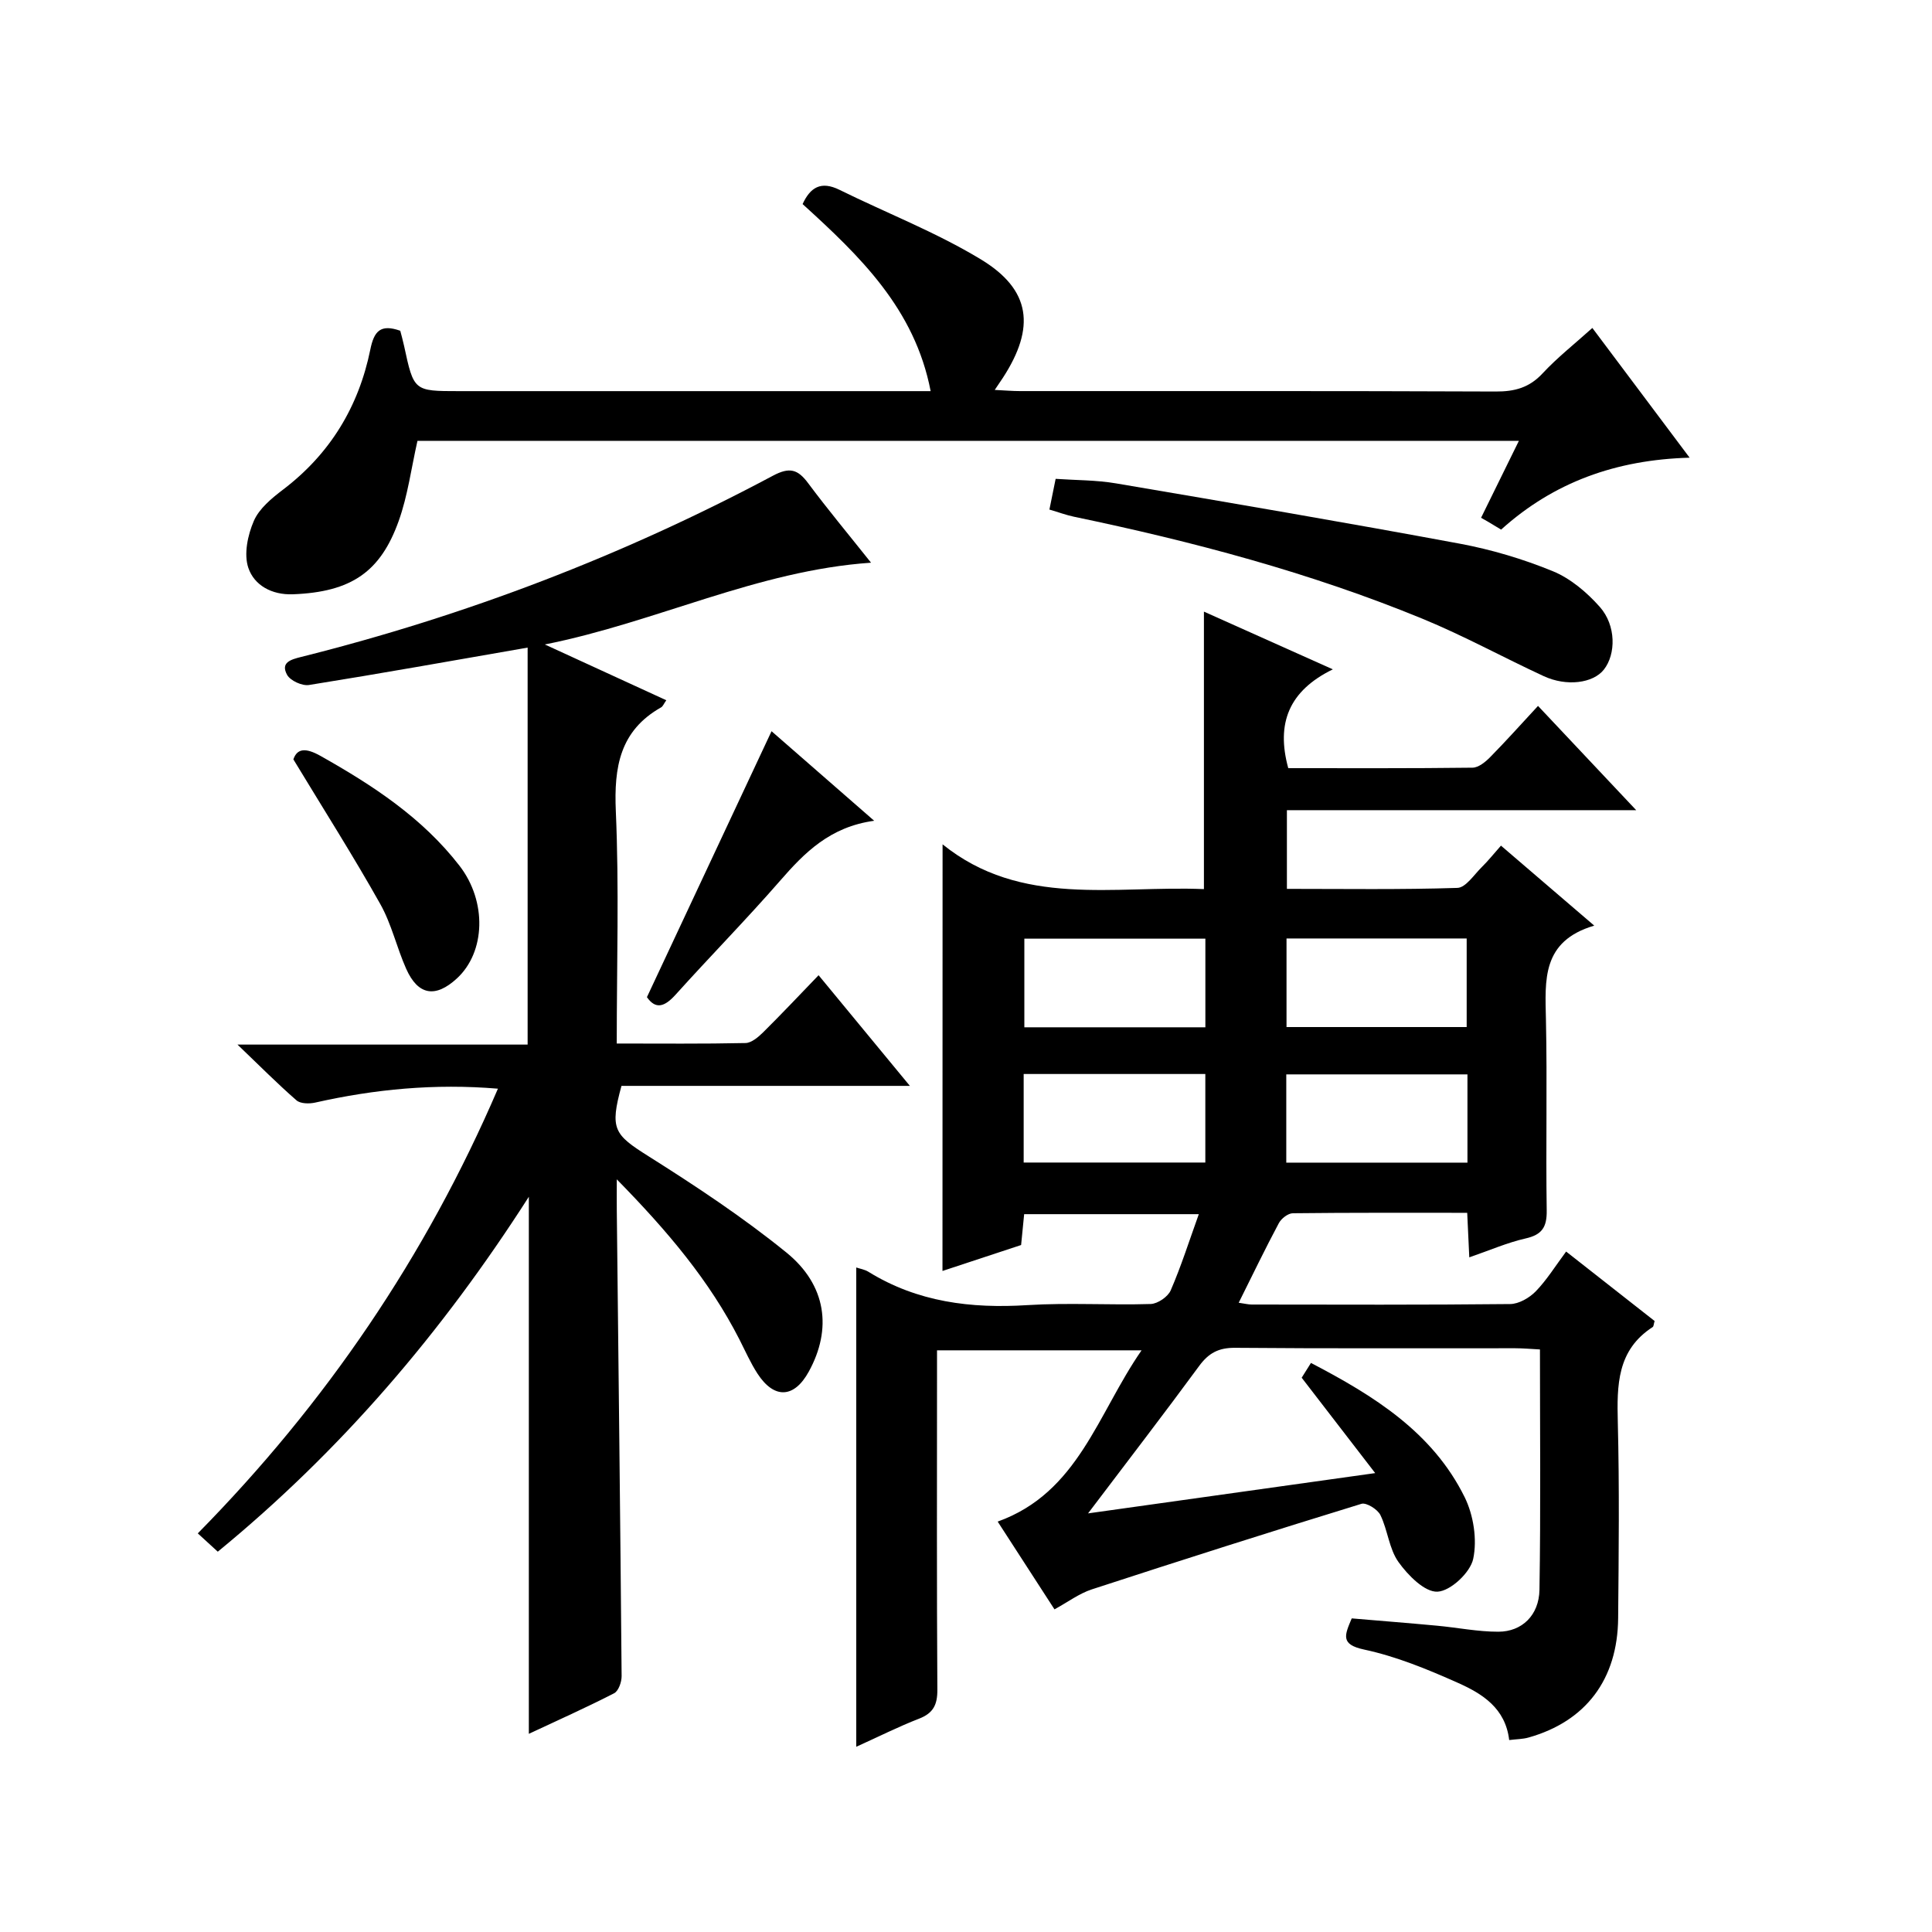 <?xml version="1.0" encoding="utf-8"?>
<svg version="1.1" id="ZDIC" xmlns="http://www.w3.org/2000/svg" xmlns:xlink="http://www.w3.org/1999/xlink" x="0px" y="0px"
	 viewBox="0 0 400 400" style="enable-background:new 0 0 400 400;" xml:space="preserve">

<g>
	
	<path d="M195.15,174.81c16.27,13.12,35.5,8.5,54.11,9.27c0-19.13,0-37.87,0-57.45c8.67,3.88,17.15,7.68,26.69,11.95
		c-9.08,4.44-11.78,11.15-9.23,20.46c12.58,0,25.37,0.06,38.16-0.1c1.24-0.02,2.67-1.19,3.65-2.19c3.27-3.32,6.37-6.79,9.9-10.6
		c6.93,7.37,13.28,14.11,20.33,21.59c-24.56,0-48.24,0-72.32,0c0,5.58,0,10.63,0,16.29c11.76,0,23.54,0.18,35.3-0.2
		c1.74-0.06,3.45-2.74,5.06-4.32c1.3-1.28,2.45-2.72,3.96-4.43c6.2,5.31,12.33,10.57,19.31,16.56c-10.92,3.22-10.17,11.29-10,19.45
		c0.28,13.17-0.04,26.35,0.16,39.52c0.05,3.45-0.96,5.03-4.38,5.8c-3.8,0.86-7.43,2.46-11.65,3.91c-0.15-3.2-0.27-5.94-0.43-9.22
		c-12.2,0-24.15-0.05-36.1,0.09c-1,0.01-2.39,1.09-2.9,2.05c-2.81,5.26-5.4,10.64-8.31,16.48c1.23,0.17,1.96,0.37,2.69,0.37
		c17.84,0.02,35.68,0.09,53.51-0.1c1.8-0.02,3.97-1.27,5.29-2.62c2.29-2.36,4.06-5.24,6.3-8.25c6.28,4.93,12.35,9.69,18.32,14.38
		c-0.2,0.65-0.19,1.12-0.4,1.25c-7.4,4.78-7.41,12.04-7.22,19.75c0.34,13.5,0.19,27.01,0.07,40.52
		c-0.11,12.69-6.7,21.37-18.53,24.71c-1.22,0.35-2.55,0.34-4.03,0.53c-0.77-6.61-5.57-9.59-10.56-11.82
		c-6.29-2.81-12.79-5.49-19.49-6.92c-4.97-1.06-3.99-3.01-2.55-6.45c5.85,0.5,11.74,0.96,17.63,1.51c4.25,0.39,8.49,1.26,12.74,1.25
		c4.86-0.01,8.41-3.39,8.5-8.69c0.27-16.46,0.1-32.93,0.1-49.75c-1.89-0.1-3.51-0.25-5.12-0.25c-19.34-0.02-38.68,0.08-58.01-0.09
		c-3.39-0.03-5.46,1.08-7.42,3.75c-7.28,9.91-14.78,19.65-23.01,30.53c20-2.81,38.83-5.45,59.45-8.34
		c-5.46-7.09-10.14-13.16-15.22-19.75c0.24-0.39,1.01-1.6,1.92-3.06c12.99,6.78,25.16,14.31,31.82,27.79
		c1.84,3.73,2.62,8.78,1.77,12.78c-0.6,2.83-4.69,6.66-7.39,6.79c-2.64,0.13-6.12-3.39-8.08-6.14c-1.95-2.73-2.22-6.6-3.74-9.72
		c-0.58-1.19-2.9-2.64-3.93-2.33c-18.67,5.73-37.28,11.66-55.84,17.72c-2.62,0.86-4.94,2.62-7.71,4.13
		c-3.91-6.04-7.78-12.02-11.76-18.17c16.7-6,20.66-22.3,29.79-35.46c-14.42,0-28.06,0-42.35,0c0,1.69,0,3.46,0,5.23
		c0,21.68-0.07,43.36,0.07,65.03c0.02,3.11-0.83,4.85-3.78,6c-4.28,1.66-8.4,3.74-13.01,5.82c0-33.4,0-66.23,0-99.23
		c0.72,0.25,1.73,0.4,2.52,0.89c10.16,6.28,21.23,7.64,32.94,6.9c8.47-0.53,17,0.03,25.5-0.23c1.45-0.05,3.56-1.49,4.14-2.82
		c2.17-5,3.82-10.23,5.82-15.78c-12.29,0-24.03,0-36.16,0c-0.2,2.05-0.41,4.12-0.63,6.39c-5.09,1.68-10.17,3.35-16.28,5.37
		C195.15,233.6,195.15,204.8,195.15,174.81z M212.08,194.34c0,6.31,0,12.34,0,18.35c12.71,0,25.06,0,37.48,0c0-6.29,0-12.2,0-18.35
		C236.92,194.34,224.56,194.34,212.08,194.34z M266.36,194.3c0,6.52,0,12.45,0,18.34c12.68,0,25.04,0,37.3,0c0-6.36,0-12.28,0-18.34
		C291.07,194.3,278.83,194.3,266.36,194.3z M211.94,240.69c12.88,0,25.22,0,37.61,0c0-6.31,0-12.22,0-18.33
		c-12.65,0-25.02,0-37.61,0C211.94,228.58,211.94,234.5,211.94,240.69z M303.82,222.44c-12.77,0-25.13,0-37.51,0
		c0,6.3,0,12.23,0,18.27c12.63,0,24.99,0,37.51,0C303.82,234.54,303.82,228.74,303.82,222.44z"/>
	<path d="M137.95,144.98c-0.53,0.74-0.71,1.27-1.07,1.47c-8.55,4.83-9.78,12.36-9.38,21.5c0.69,15.79,0.19,31.63,0.19,48.1
		c9.1,0,17.88,0.09,26.66-0.1c1.24-0.03,2.64-1.23,3.64-2.21c3.79-3.75,7.44-7.63,11.49-11.83c6.32,7.65,12.3,14.91,18.9,22.91
		c-20.51,0-40.19,0-59.71,0c-2.46,8.97-1.53,10.08,5.6,14.57c9.8,6.18,19.53,12.62,28.52,19.91c8.37,6.78,9.49,15.9,4.66,24.68
		c-3.03,5.52-7.17,5.73-10.63,0.4c-1.44-2.22-2.52-4.69-3.73-7.06c-6.19-12.13-14.82-22.38-25.39-33.15c0,2.97-0.02,4.67,0,6.37
		c0.35,32.16,0.73,64.32,1,96.48c0.01,1.21-0.64,3.08-1.55,3.55c-5.85,3-11.86,5.68-17.66,8.4c0-36.9,0-73.46,0-111.19
		c-18.03,28.16-38.9,52.56-64.4,73.48c-1.27-1.16-2.56-2.35-4.14-3.79c26.45-26.87,47.21-57.31,62.14-92.07
		c-13.13-1.1-25.54,0.11-37.84,2.88c-1.22,0.27-3.05,0.25-3.87-0.47c-3.86-3.36-7.47-7-12.21-11.54c21.07,0,40.61,0,60.07,0
		c0-27.56,0-54.61,0-82.19c-15.65,2.72-30.43,5.37-45.26,7.74c-1.42,0.23-3.87-0.89-4.54-2.1c-1.4-2.55,0.74-3.17,2.92-3.71
		c34.07-8.53,66.66-20.99,97.65-37.51c3.47-1.85,5.16-1.35,7.31,1.54c4.07,5.46,8.43,10.69,13.02,16.46
		c-23.58,1.62-44.46,12.34-67.54,16.93C121.13,137.24,129.46,141.08,137.95,144.98z"/>
	<path d="M86.43,91.28c-1.28,5.64-2,11.31-3.88,16.57c-3.75,10.48-9.73,14.73-21.92,15.19c-4.38,0.16-7.99-1.87-9.21-5.46
		c-0.97-2.83-0.14-6.79,1.13-9.72c1.11-2.57,3.7-4.7,6.05-6.49c9.74-7.4,15.66-17.17,18.07-29c0.77-3.8,2.09-5.34,6.2-3.89
		c0.24,0.93,0.55,2.02,0.79,3.13c2.02,9.36,2.01,9.37,11.33,9.37c30.5,0,60.99,0,91.49,0c1.81,0,3.63,0,6.2,0
		c-3.29-17.06-14.64-27.93-26.51-38.73c1.61-3.48,3.81-4.83,7.63-2.95c9.76,4.81,20,8.78,29.26,14.39
		c10.41,6.3,11.34,14.11,4.59,24.51c-0.43,0.66-0.88,1.32-1.7,2.53c2.1,0.1,3.66,0.24,5.23,0.24c32.83,0.01,65.66-0.05,98.48,0.09
		c3.93,0.02,6.96-0.79,9.71-3.75c3.05-3.28,6.61-6.08,10.31-9.41c6.64,8.86,13.16,17.55,20.14,26.86
		c-15.23,0.42-28.14,5.07-39.03,14.89c-1.02-0.62-1.85-1.12-2.69-1.62c-0.42-0.25-0.85-0.48-1.46-0.83
		c2.67-5.43,5.13-10.44,7.83-15.93C237.92,91.28,162.04,91.28,86.43,91.28z"/>
	<path d="M217.27,105.5c0.44-2.19,0.8-3.98,1.29-6.36c4.14,0.29,8.39,0.24,12.51,0.94c23.74,4.03,47.48,8.08,71.15,12.48
		c6.56,1.22,13.1,3.17,19.27,5.7c3.66,1.5,7.06,4.38,9.73,7.39c3.41,3.85,3.35,9.81,0.84,12.99c-2.22,2.81-7.7,3.55-12.47,1.34
		c-8.4-3.89-16.55-8.37-25.09-11.88c-23.29-9.57-47.55-15.99-72.16-21.12C220.73,106.64,219.19,106.06,217.27,105.5z"/>
	<path d="M180.99,169.93c-9.15,1.26-14.4,6.58-19.49,12.43c-7,8.03-14.48,15.64-21.61,23.56c-2.29,2.55-4.14,3.13-5.95,0.53
		c8.64-18.44,17.14-36.59,25.8-55.06C166.24,157.06,173.08,163.02,180.99,169.93z"/>
	<path d="M60.74,157.22c0.78-2.3,2.56-2.44,5.63-0.71c10.8,6.08,21.07,12.79,28.76,22.73c5.72,7.39,5.39,17.88-0.53,23.33
		c-4.45,4.1-8.06,3.51-10.51-2c-1.96-4.4-3.02-9.26-5.37-13.42C73.2,177.32,67.15,167.8,60.74,157.22z"/>
	
	
	
	
</g>
</svg>
